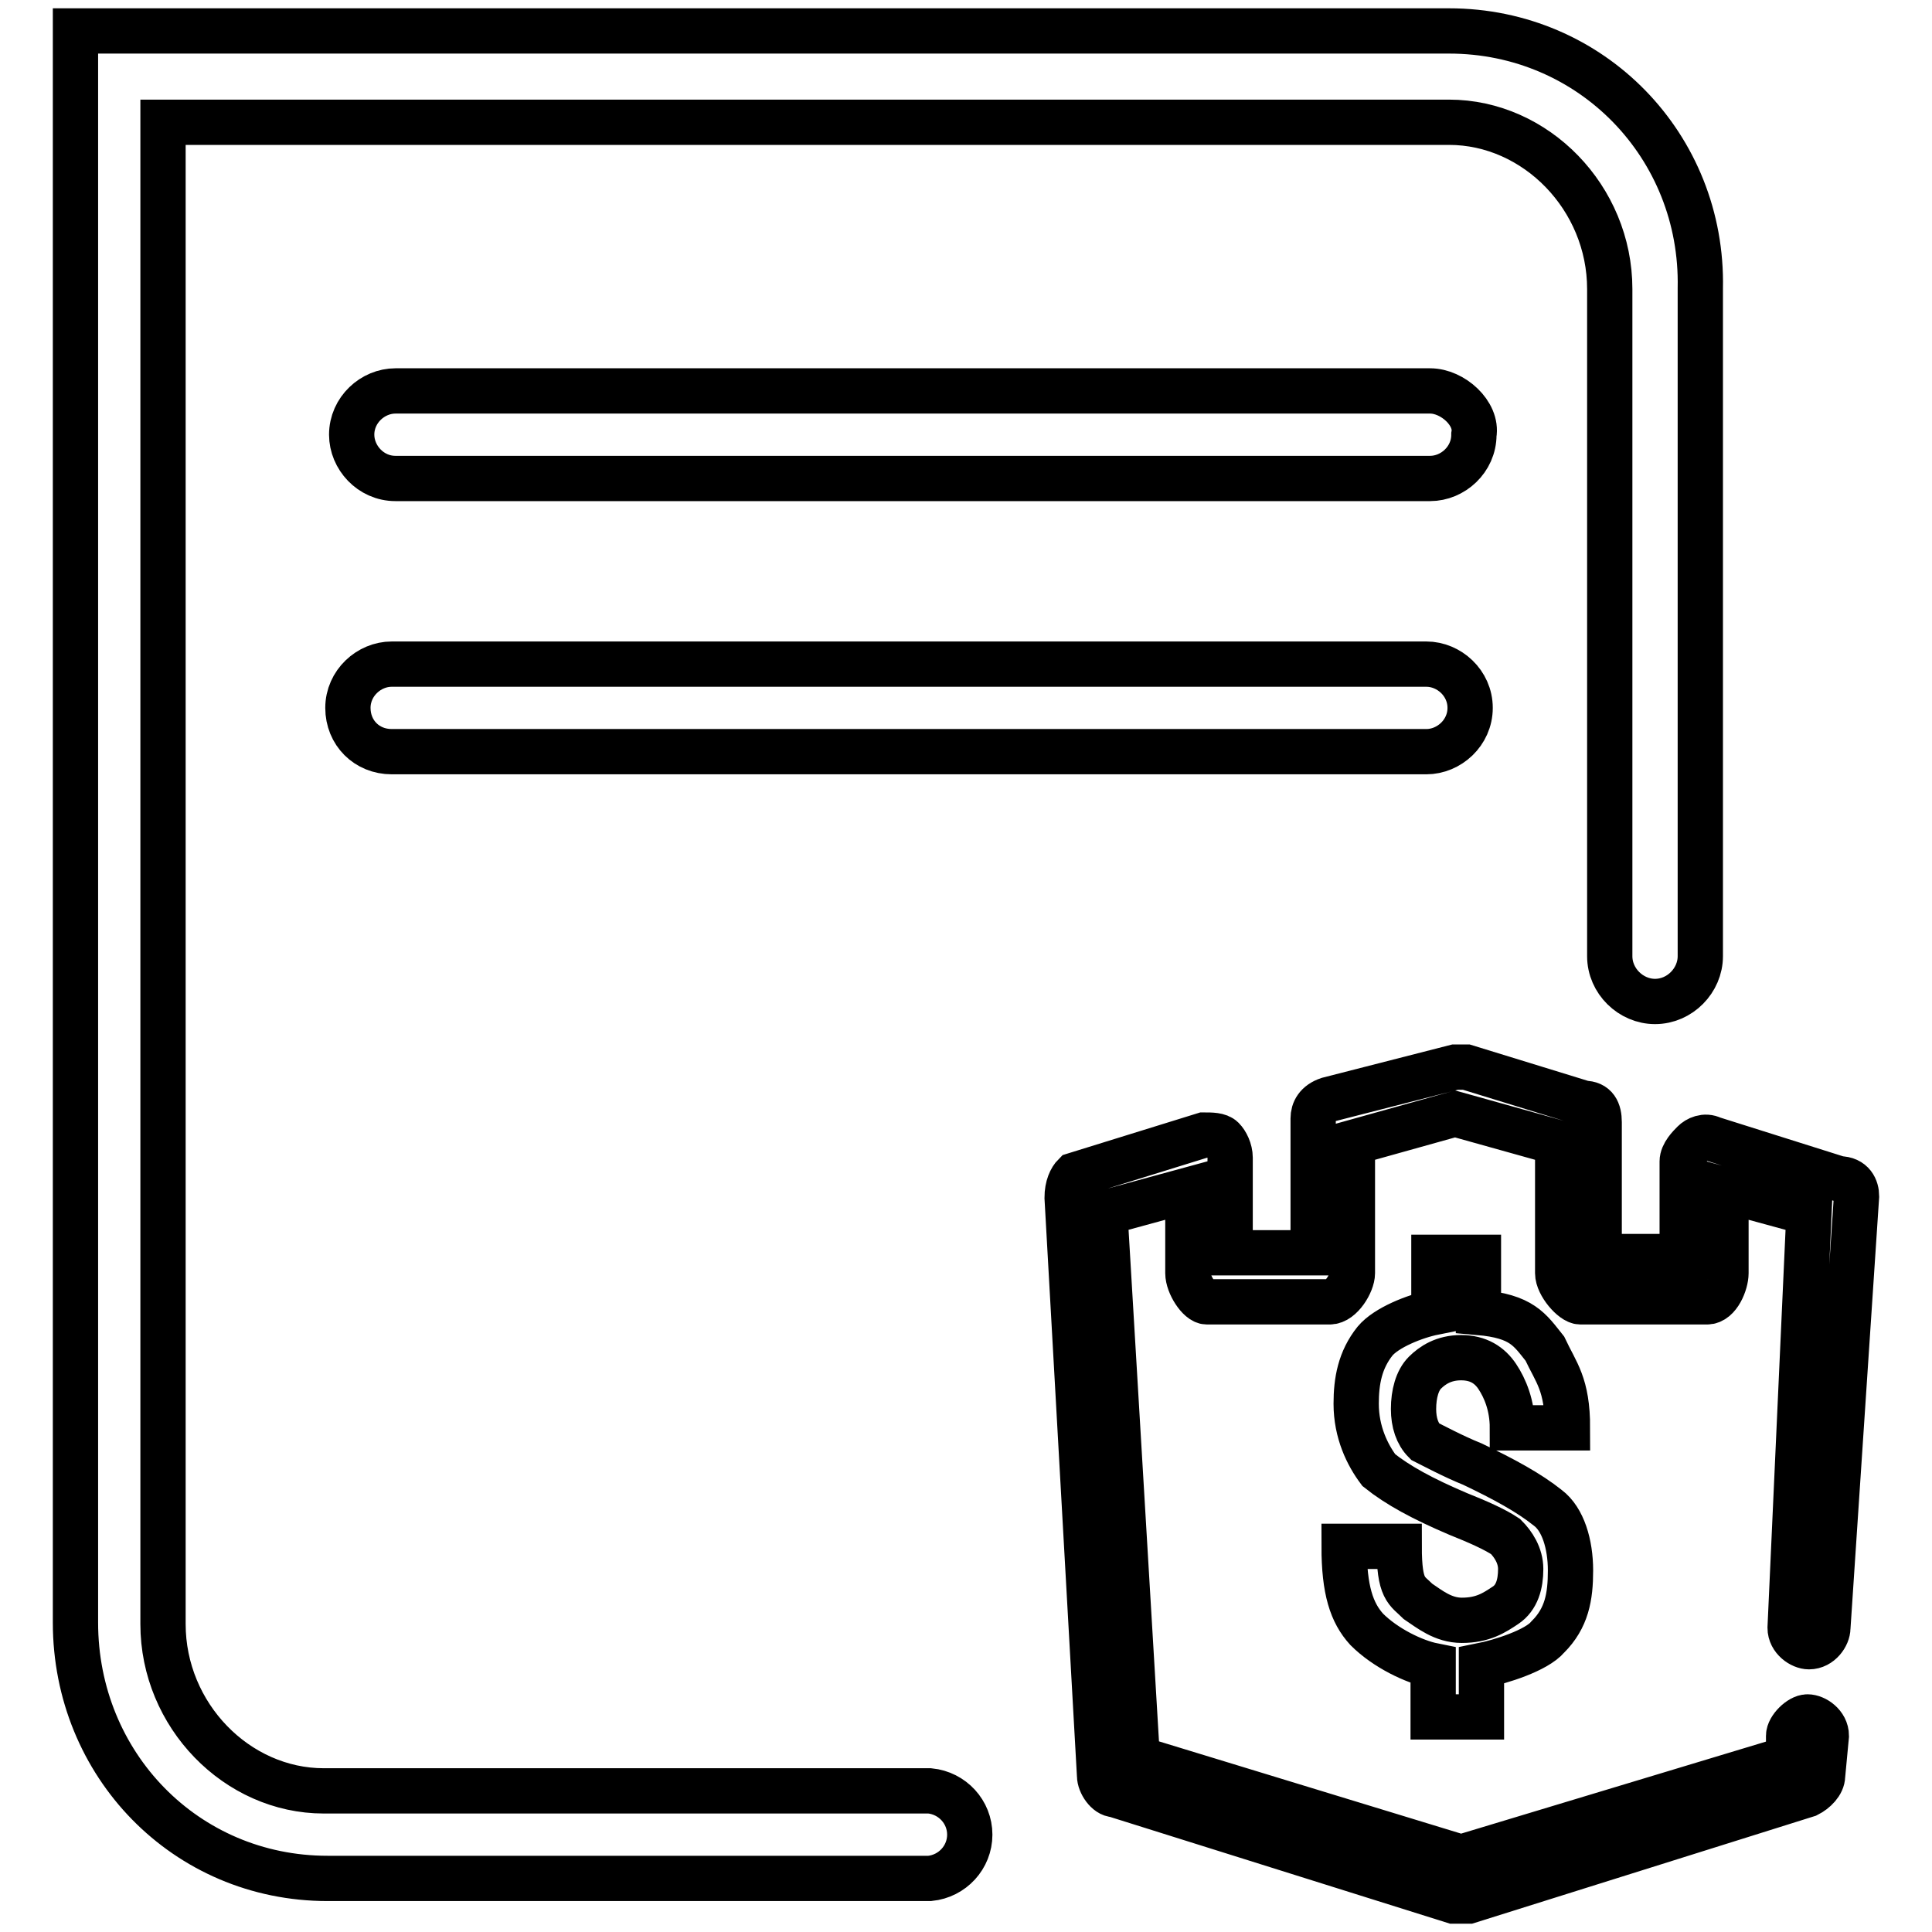 <?xml version="1.0" encoding="utf-8"?>
<!-- Svg Vector Icons : http://www.onlinewebfonts.com/icon -->
<!DOCTYPE svg PUBLIC "-//W3C//DTD SVG 1.1//EN" "http://www.w3.org/Graphics/SVG/1.1/DTD/svg11.dtd">
<svg version="1.1" xmlns="http://www.w3.org/2000/svg" xmlns:xlink="http://www.w3.org/1999/xlink" x="0px" y="0px" viewBox="0 0 256 256" enable-background="new 0 0 256 256" xml:space="preserve">
<g> <path stroke-width="6" fill-opacity="0" stroke="#000000"  d="M189,88H51.9c-3,0-5.8,2.5-5.8,5.8c0,3.3,2.5,5.8,5.8,5.8H189c3,0,5.8-2.5,5.8-5.8 C194.8,90.5,192,88,189,88z M189.5,51.8H52.4c-3,0-5.8,2.5-5.8,5.8c0,3,2.5,5.8,5.8,5.8h137.1c3,0,5.8-2.5,5.8-5.8 C195.8,54.8,192.5,51.8,189.5,51.8z M196.3,227.5v-6.8c2.5-0.5,7.3-2,8.8-3.8c2.5-2.5,3-5.3,3-8.8c0-3.5-1-6.8-3-8.3 c-2.5-2-5.8-3.8-10-5.8c-2.5-1-5.3-2.5-6.3-3c-1-1-1.5-2.5-1.5-4.3c0-2,0.5-3.8,1.5-4.8s2.5-2,4.8-2s3.8,1,4.8,2.5s2,3.8,2,6.8h7.3 c0-5.8-1.5-7.3-3-10.5c-2-2.5-3-4.3-8.8-4.8v-7.3H190v7.3c-2.5,0.5-6.3,2-7.8,3.8c-2,2.5-2.5,5.3-2.5,8.3c0,3.8,1.5,6.8,3,8.8 c2.5,2,5.8,3.8,10.5,5.8c2.5,1,4.8,2,6.3,3c1,1,2,2.5,2,4.3c0,2-0.5,3.8-2,4.8c-1.5,1-3,2-5.8,2c-2.5,0-4.3-1.5-5.8-2.5 c-1.5-1.5-2.5-1.5-2.5-7.3h-7.3c0,5.8,1,8.8,3,11c2.5,2.5,6.3,4.3,8.8,4.8v6.8H196.3L196.3,227.5z M243.7,156.2l-16.8-5.3 c-1-0.5-2,0-2.5,0.5c-0.5,0.5-1.5,1.5-1.5,2.5v12.6h-11v-17.8c0-1.5-0.5-2.5-2-2.5l-15.6-4.8c-0.5,0-1,0-1.5,0l-16.8,4.3 c-1.5,0.5-2,1.5-2,2.5V166h-11v-12.6c0-1-0.5-2-1-2.5c-0.5-0.5-1.5-0.5-2.5-0.5l-17.1,5.3c-0.5,0.5-1,1.5-1,3l4.3,76.6 c0,1,1,2.5,2,2.5l44.9,14.1c0.5,0,0.5,0,1,0c0.5,0,0.5,0,1,0l44.9-14.1c1-0.5,2-1.5,2-2.5l0.5-5.3l0,0c0-1.5-1.5-2.5-2.5-2.5 s-2.5,1.5-2.5,2.5l0,0v3l-43.4,13.1l-42.9-13.1l-4.3-72.3l11-3v11c0,1.5,1.5,3.8,2.5,3.8h16.3c1.5,0,3-2.5,3-3.8v-17.3l13.6-3.8 l13.6,3.8v17.3c0,1.5,2,3.8,3,3.8h16.8c1.5,0,2.5-2.5,2.5-3.8v-11l11,3l-2.5,55l0,0c0,1.5,1.5,2.5,2.5,2.5c1.5,0,2.5-1.5,2.5-2.5 l0,0l3.8-57.2C246,157.5,245.5,156.2,243.7,156.2L243.7,156.2L243.7,156.2z M192,4.1H15.8H10v5.8V215c0,18.8,14.6,33.9,33.4,33.9 h79.8l0,0c3-0.3,5.3-2.8,5.3-5.8c0-3-2.3-5.5-5.3-5.8l0,0h-1H42.9c-11.5,0-21.3-10-21.3-22.1V16.2H192c11.5,0,21.3,10,21.3,22.1 v88.4l0,0c0,3.3,2.8,6,6,6c3.3,0,6-2.8,6-6V38.2C225.7,19.4,210.9,4.1,192,4.1z"/></g>
</svg>